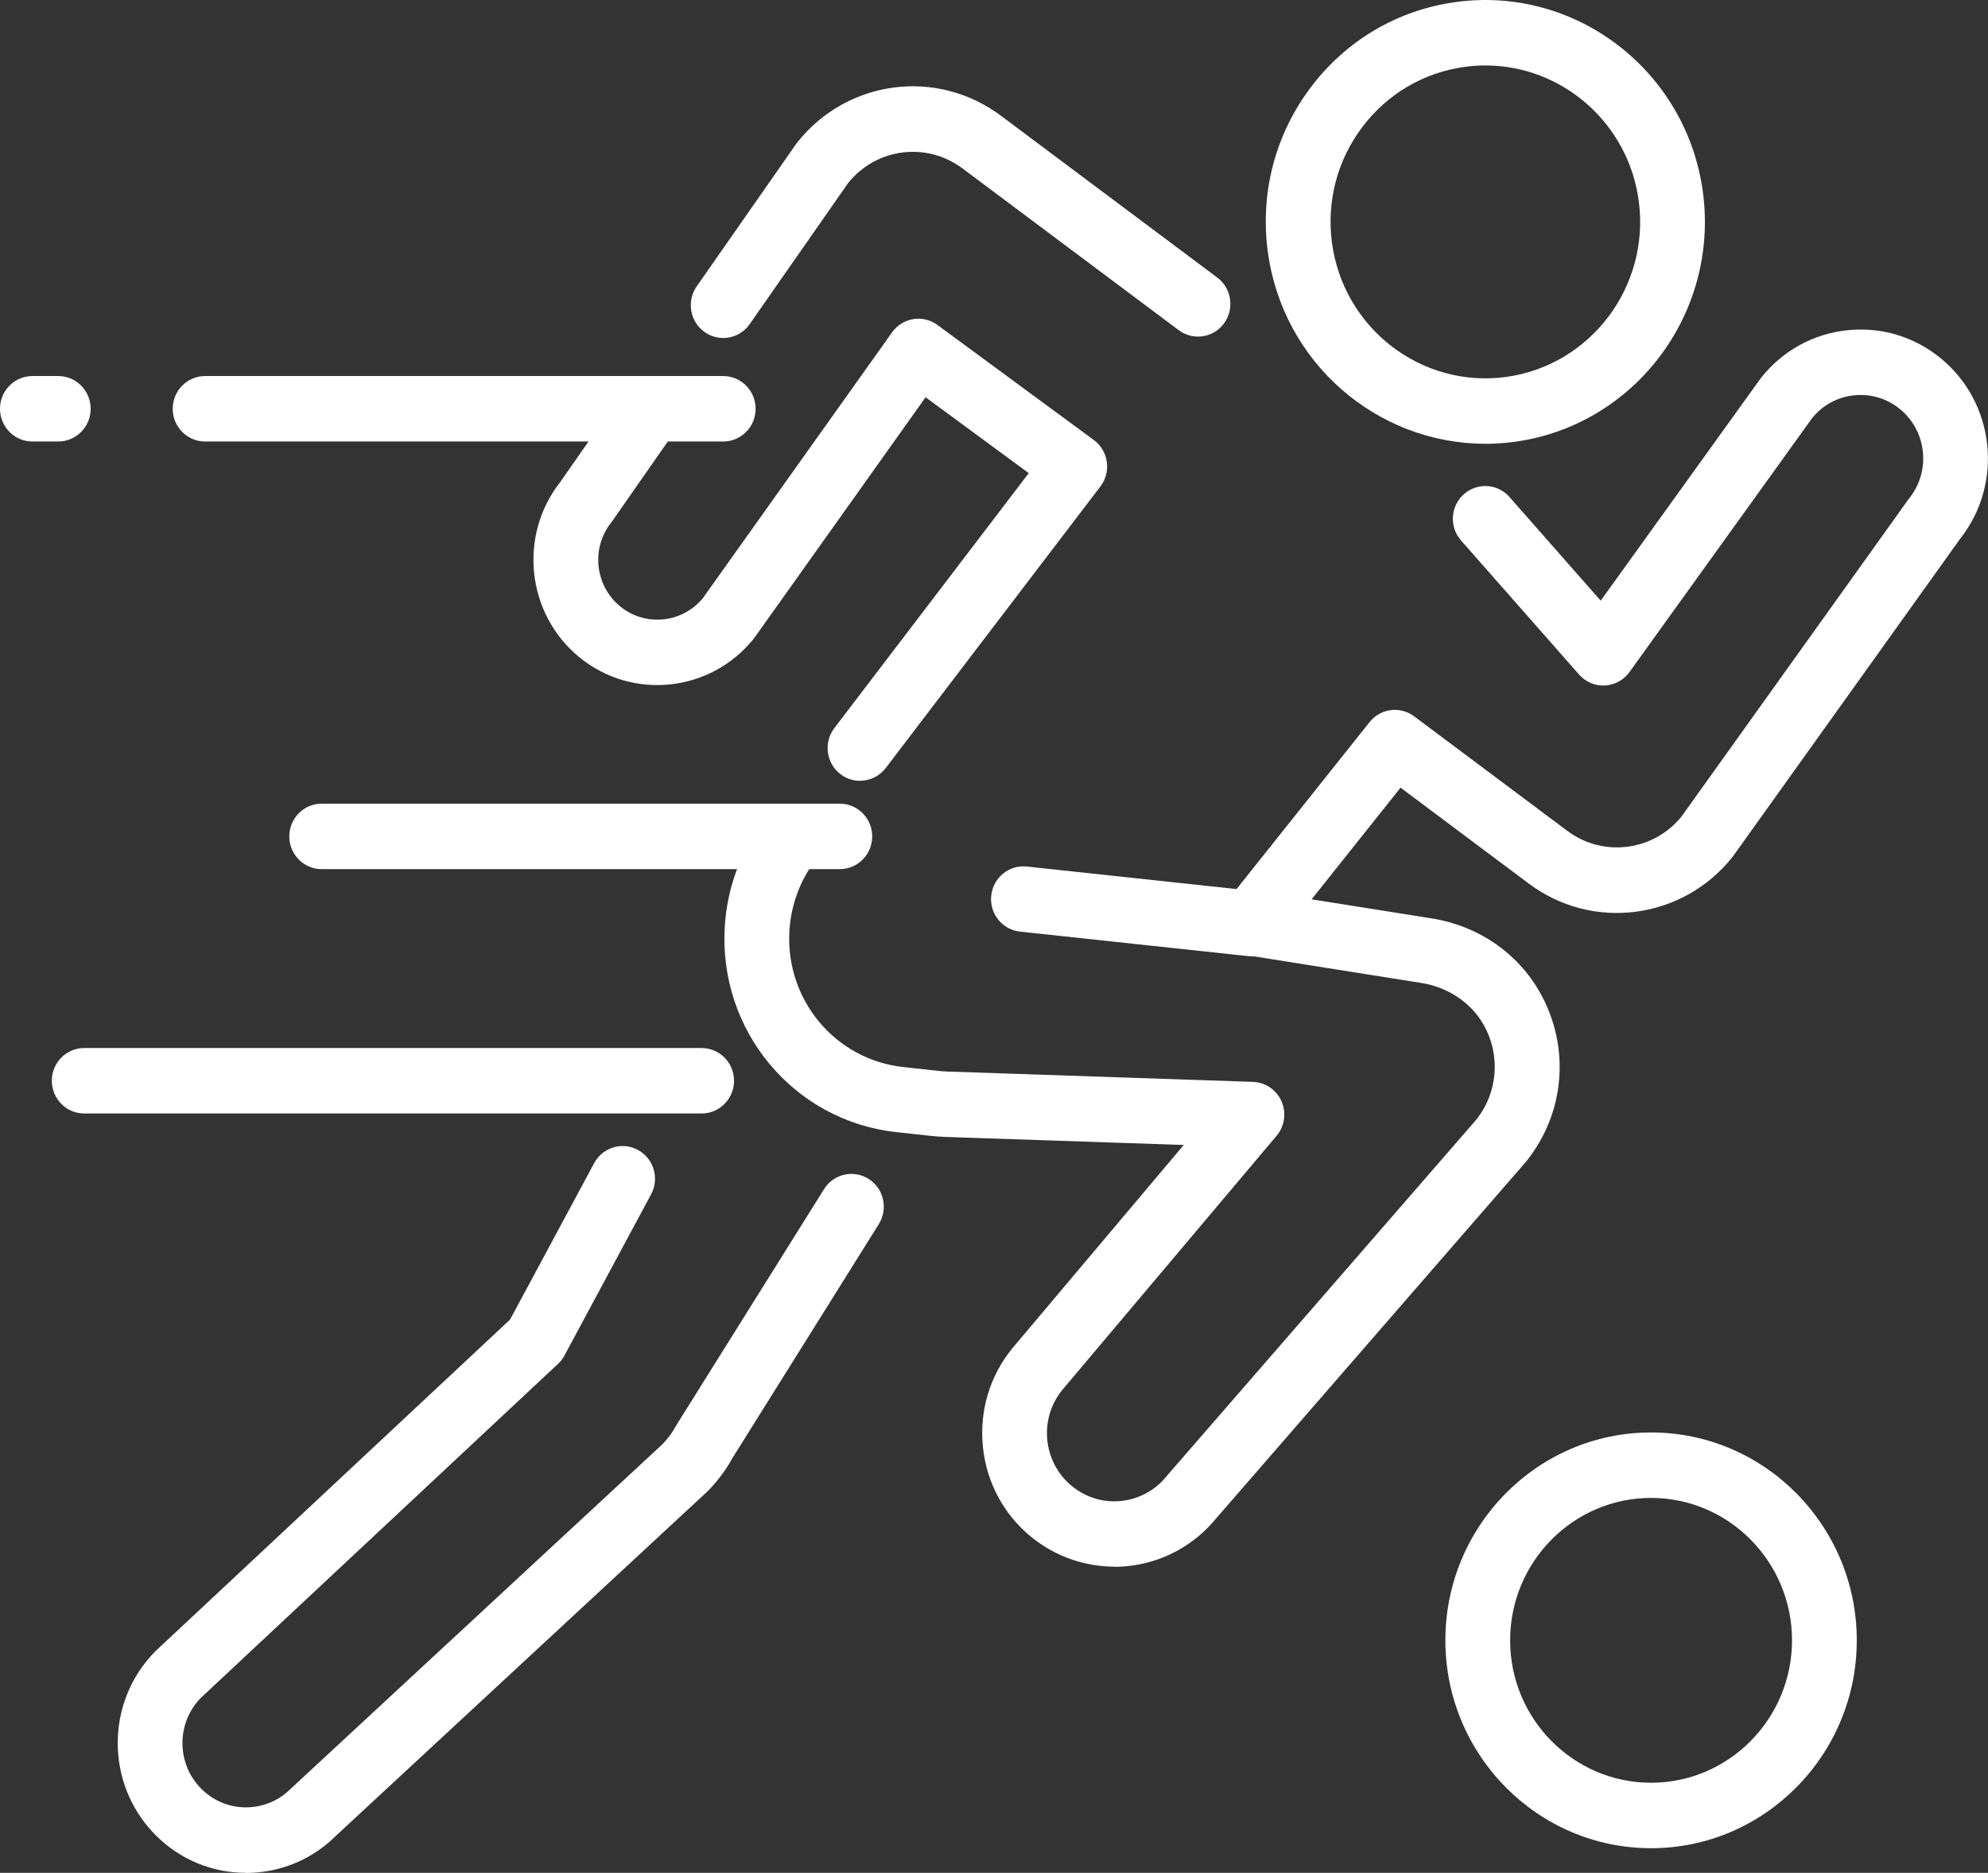 <svg width="104" height="98" viewBox="0 0 104 98" fill="none" xmlns="http://www.w3.org/2000/svg">
<rect x="0" y="0" width="104" height="98" fill="#333333" stroke="none"/>
<g clip-path="url(#clip0_695_105)">
<path d="M77.698 23.221C72.033 23.221 67.088 18.972 66.32 13.145C65.916 10.072 66.718 7.021 68.581 4.557C70.445 2.094 73.146 0.511 76.187 0.103C82.466 -0.742 88.253 3.731 89.089 10.079C89.925 16.424 85.5 22.274 79.22 23.121C78.707 23.189 78.199 23.224 77.695 23.224L77.698 23.221ZM77.711 3.425C77.357 3.425 76.998 3.448 76.636 3.498C74.493 3.788 72.588 4.902 71.274 6.64C69.959 8.377 69.394 10.526 69.679 12.693C70.269 17.166 74.348 20.322 78.775 19.726C83.2 19.13 86.322 15.004 85.732 10.531C85.19 6.423 81.705 3.425 77.711 3.425Z" fill="white"/>
<path d="M12.857 98C11.081 98 9.392 97.297 8.113 96C5.5 93.347 5.509 89.04 8.134 86.401C8.147 86.387 8.163 86.371 8.179 86.357L26.683 69.05L31.083 60.864C31.53 60.033 32.558 59.725 33.38 60.177C34.203 60.629 34.508 61.668 34.06 62.499L29.527 70.933C29.439 71.098 29.323 71.246 29.188 71.372L10.503 88.849C9.222 90.159 9.225 92.278 10.512 93.584C11.251 94.335 12.272 94.685 13.313 94.545C14.038 94.447 14.698 94.118 15.217 93.596C15.233 93.579 15.251 93.564 15.267 93.547L34.645 75.582C34.932 75.29 35.176 74.959 35.37 74.601C35.386 74.569 35.404 74.539 35.425 74.509L43.109 62.225C43.608 61.426 44.654 61.188 45.447 61.693C46.237 62.198 46.472 63.257 45.973 64.056L38.316 76.299C37.964 76.936 37.528 77.519 37.015 78.035C36.999 78.051 36.981 78.067 36.965 78.083L17.584 96.052C16.539 97.094 15.217 97.749 13.763 97.945C13.46 97.986 13.155 98.007 12.855 98.007L12.857 98Z" fill="white"/>
<path d="M58.304 81.98C56.717 81.98 55.158 81.425 53.918 80.4C52.488 79.217 51.6 77.544 51.417 75.687C51.234 73.829 51.777 72.011 52.947 70.566C52.953 70.557 52.96 70.548 52.969 70.541L61.925 59.914L49.448 59.492C49.199 59.483 48.946 59.464 48.7 59.439L46.889 59.241C41.522 58.654 37.58 53.927 37.916 48.479C38.043 46.443 38.759 44.513 39.992 42.897C40.564 42.148 41.628 42.008 42.369 42.586C43.109 43.164 43.247 44.239 42.676 44.988C41.858 46.061 41.382 47.342 41.298 48.694C41.074 52.309 43.69 55.446 47.252 55.836L49.064 56.035C49.229 56.053 49.394 56.065 49.561 56.071L65.549 56.612C66.199 56.635 66.78 57.03 67.042 57.633C67.304 58.234 67.204 58.935 66.782 59.435L55.558 72.749C54.968 73.484 54.695 74.406 54.788 75.349C54.882 76.297 55.334 77.151 56.064 77.754C56.827 78.384 57.785 78.66 58.763 78.528C59.653 78.407 60.457 77.955 61.024 77.251C61.035 77.235 61.049 77.222 61.062 77.206L77.222 58.599C78.361 57.174 78.516 55.227 77.615 53.626C76.967 52.475 75.754 51.658 74.369 51.438L65.196 49.98C64.6 49.884 64.096 49.475 63.879 48.904C63.662 48.333 63.762 47.689 64.139 47.214L71.65 37.784C72.219 37.07 73.246 36.935 73.976 37.481L81.988 43.474C82.905 44.162 84.032 44.454 85.166 44.303C86.266 44.155 87.258 43.598 87.963 42.732L99.83 26.139C99.849 26.114 99.867 26.091 99.885 26.066C101.021 24.644 100.799 22.552 99.392 21.404C98.71 20.847 97.856 20.593 96.984 20.687C96.126 20.778 95.353 21.198 94.805 21.872L85.243 35.168C84.94 35.588 84.468 35.846 83.956 35.871C83.443 35.896 82.948 35.686 82.607 35.298L76.434 28.283C75.812 27.578 75.874 26.493 76.574 25.865C77.274 25.238 78.345 25.299 78.966 26.007L83.739 31.432L92.092 19.819C92.108 19.796 92.126 19.773 92.144 19.751C93.262 18.349 94.854 17.472 96.625 17.282C98.396 17.091 100.135 17.609 101.52 18.741C104.368 21.066 104.825 25.292 102.55 28.183L90.678 44.783C90.66 44.808 90.642 44.831 90.624 44.856C89.37 46.424 87.59 47.436 85.614 47.703C83.605 47.975 81.602 47.452 79.973 46.233L73.269 41.216L68.616 47.059L74.895 48.057C77.324 48.443 79.388 49.856 80.561 51.934C82.167 54.784 81.877 58.259 79.829 60.791C79.815 60.807 79.804 60.821 79.79 60.837L63.626 79.448C62.513 80.811 60.945 81.692 59.21 81.925C58.908 81.966 58.605 81.987 58.304 81.987V81.98Z" fill="white"/>
<path d="M44.988 40.858C44.627 40.858 44.263 40.741 43.956 40.502C43.215 39.924 43.077 38.848 43.648 38.099L53.818 24.758L48.421 20.787L39.495 33.334C39.476 33.359 39.458 33.384 39.438 33.41C37.195 36.223 33.104 36.668 30.319 34.401C27.55 32.145 27.1 28.041 29.303 25.231L32.472 20.691C33.012 19.92 34.069 19.735 34.832 20.278C35.596 20.824 35.779 21.892 35.241 22.664L32.045 27.247C32.025 27.276 32.002 27.306 31.98 27.334C30.909 28.676 31.119 30.651 32.447 31.734C33.766 32.809 35.697 32.608 36.775 31.293L46.669 17.39C46.933 17.02 47.33 16.771 47.775 16.698C48.22 16.625 48.677 16.737 49.04 17.004L57.222 23.025C57.592 23.297 57.836 23.708 57.901 24.167C57.967 24.626 57.845 25.089 57.567 25.454L46.336 40.189C46.002 40.627 45.501 40.855 44.992 40.855L44.988 40.858Z" fill="white"/>
<path d="M37.833 17.684C37.496 17.684 37.155 17.584 36.857 17.371C36.091 16.826 35.91 15.757 36.448 14.985L41.65 7.53C41.67 7.501 41.693 7.471 41.715 7.444C44.336 4.158 49.016 3.55 52.37 6.062L63.68 14.524C64.432 15.086 64.59 16.159 64.035 16.919C63.479 17.68 62.417 17.84 61.665 17.278L50.355 8.816C48.478 7.412 45.867 7.738 44.385 9.556L39.217 16.963C38.887 17.435 38.363 17.689 37.83 17.689L37.833 17.684Z" fill="white"/>
<path d="M65.503 50.043C65.442 50.043 65.383 50.041 65.322 50.034L53.36 48.749C52.429 48.648 51.756 47.806 51.855 46.865C51.955 45.924 52.788 45.244 53.719 45.344L65.682 46.63C66.612 46.73 67.285 47.573 67.186 48.514C67.093 49.393 66.359 50.046 65.503 50.046V50.043Z" fill="white"/>
<path d="M86.374 96.712C80.44 96.712 75.613 91.833 75.613 85.834C75.613 79.836 80.44 74.957 86.374 74.957C92.308 74.957 97.135 79.836 97.135 85.834C97.135 91.833 92.308 96.712 86.374 96.712ZM86.374 78.382C82.308 78.382 79.001 81.724 79.001 85.834C79.001 89.944 82.308 93.287 86.374 93.287C90.44 93.287 93.747 89.944 93.747 85.834C93.747 81.724 90.44 78.382 86.374 78.382Z" fill="white"/>
<path d="M36.706 58.266H4.405C3.47 58.266 2.711 57.498 2.711 56.553C2.711 55.608 3.47 54.841 4.405 54.841H36.706C37.641 54.841 38.4 55.608 38.4 56.553C38.4 57.498 37.641 58.266 36.706 58.266Z" fill="white"/>
<path d="M43.934 45.479H16.828C15.893 45.479 15.134 44.712 15.134 43.767C15.134 42.821 15.893 42.054 16.828 42.054H43.934C44.869 42.054 45.628 42.821 45.628 43.767C45.628 44.712 44.869 45.479 43.934 45.479Z" fill="white"/>
<path d="M37.835 23.103H10.729C9.794 23.103 9.035 22.335 9.035 21.39C9.035 20.445 9.794 19.678 10.729 19.678H37.835C38.77 19.678 39.529 20.445 39.529 21.39C39.529 22.335 38.77 23.103 37.835 23.103Z" fill="white"/>
<path d="M3.049 23.103H1.694C0.759 23.103 0 22.335 0 21.39C0 20.445 0.759 19.678 1.694 19.678H3.049C3.985 19.678 4.743 20.445 4.743 21.39C4.743 22.335 3.985 23.103 3.049 23.103Z" fill="white"/>
</g>
<defs>
<clipPath id="clip0_695_105">
<rect width="104" height="98" fill="white"/>
</clipPath>
</defs>
</svg>

